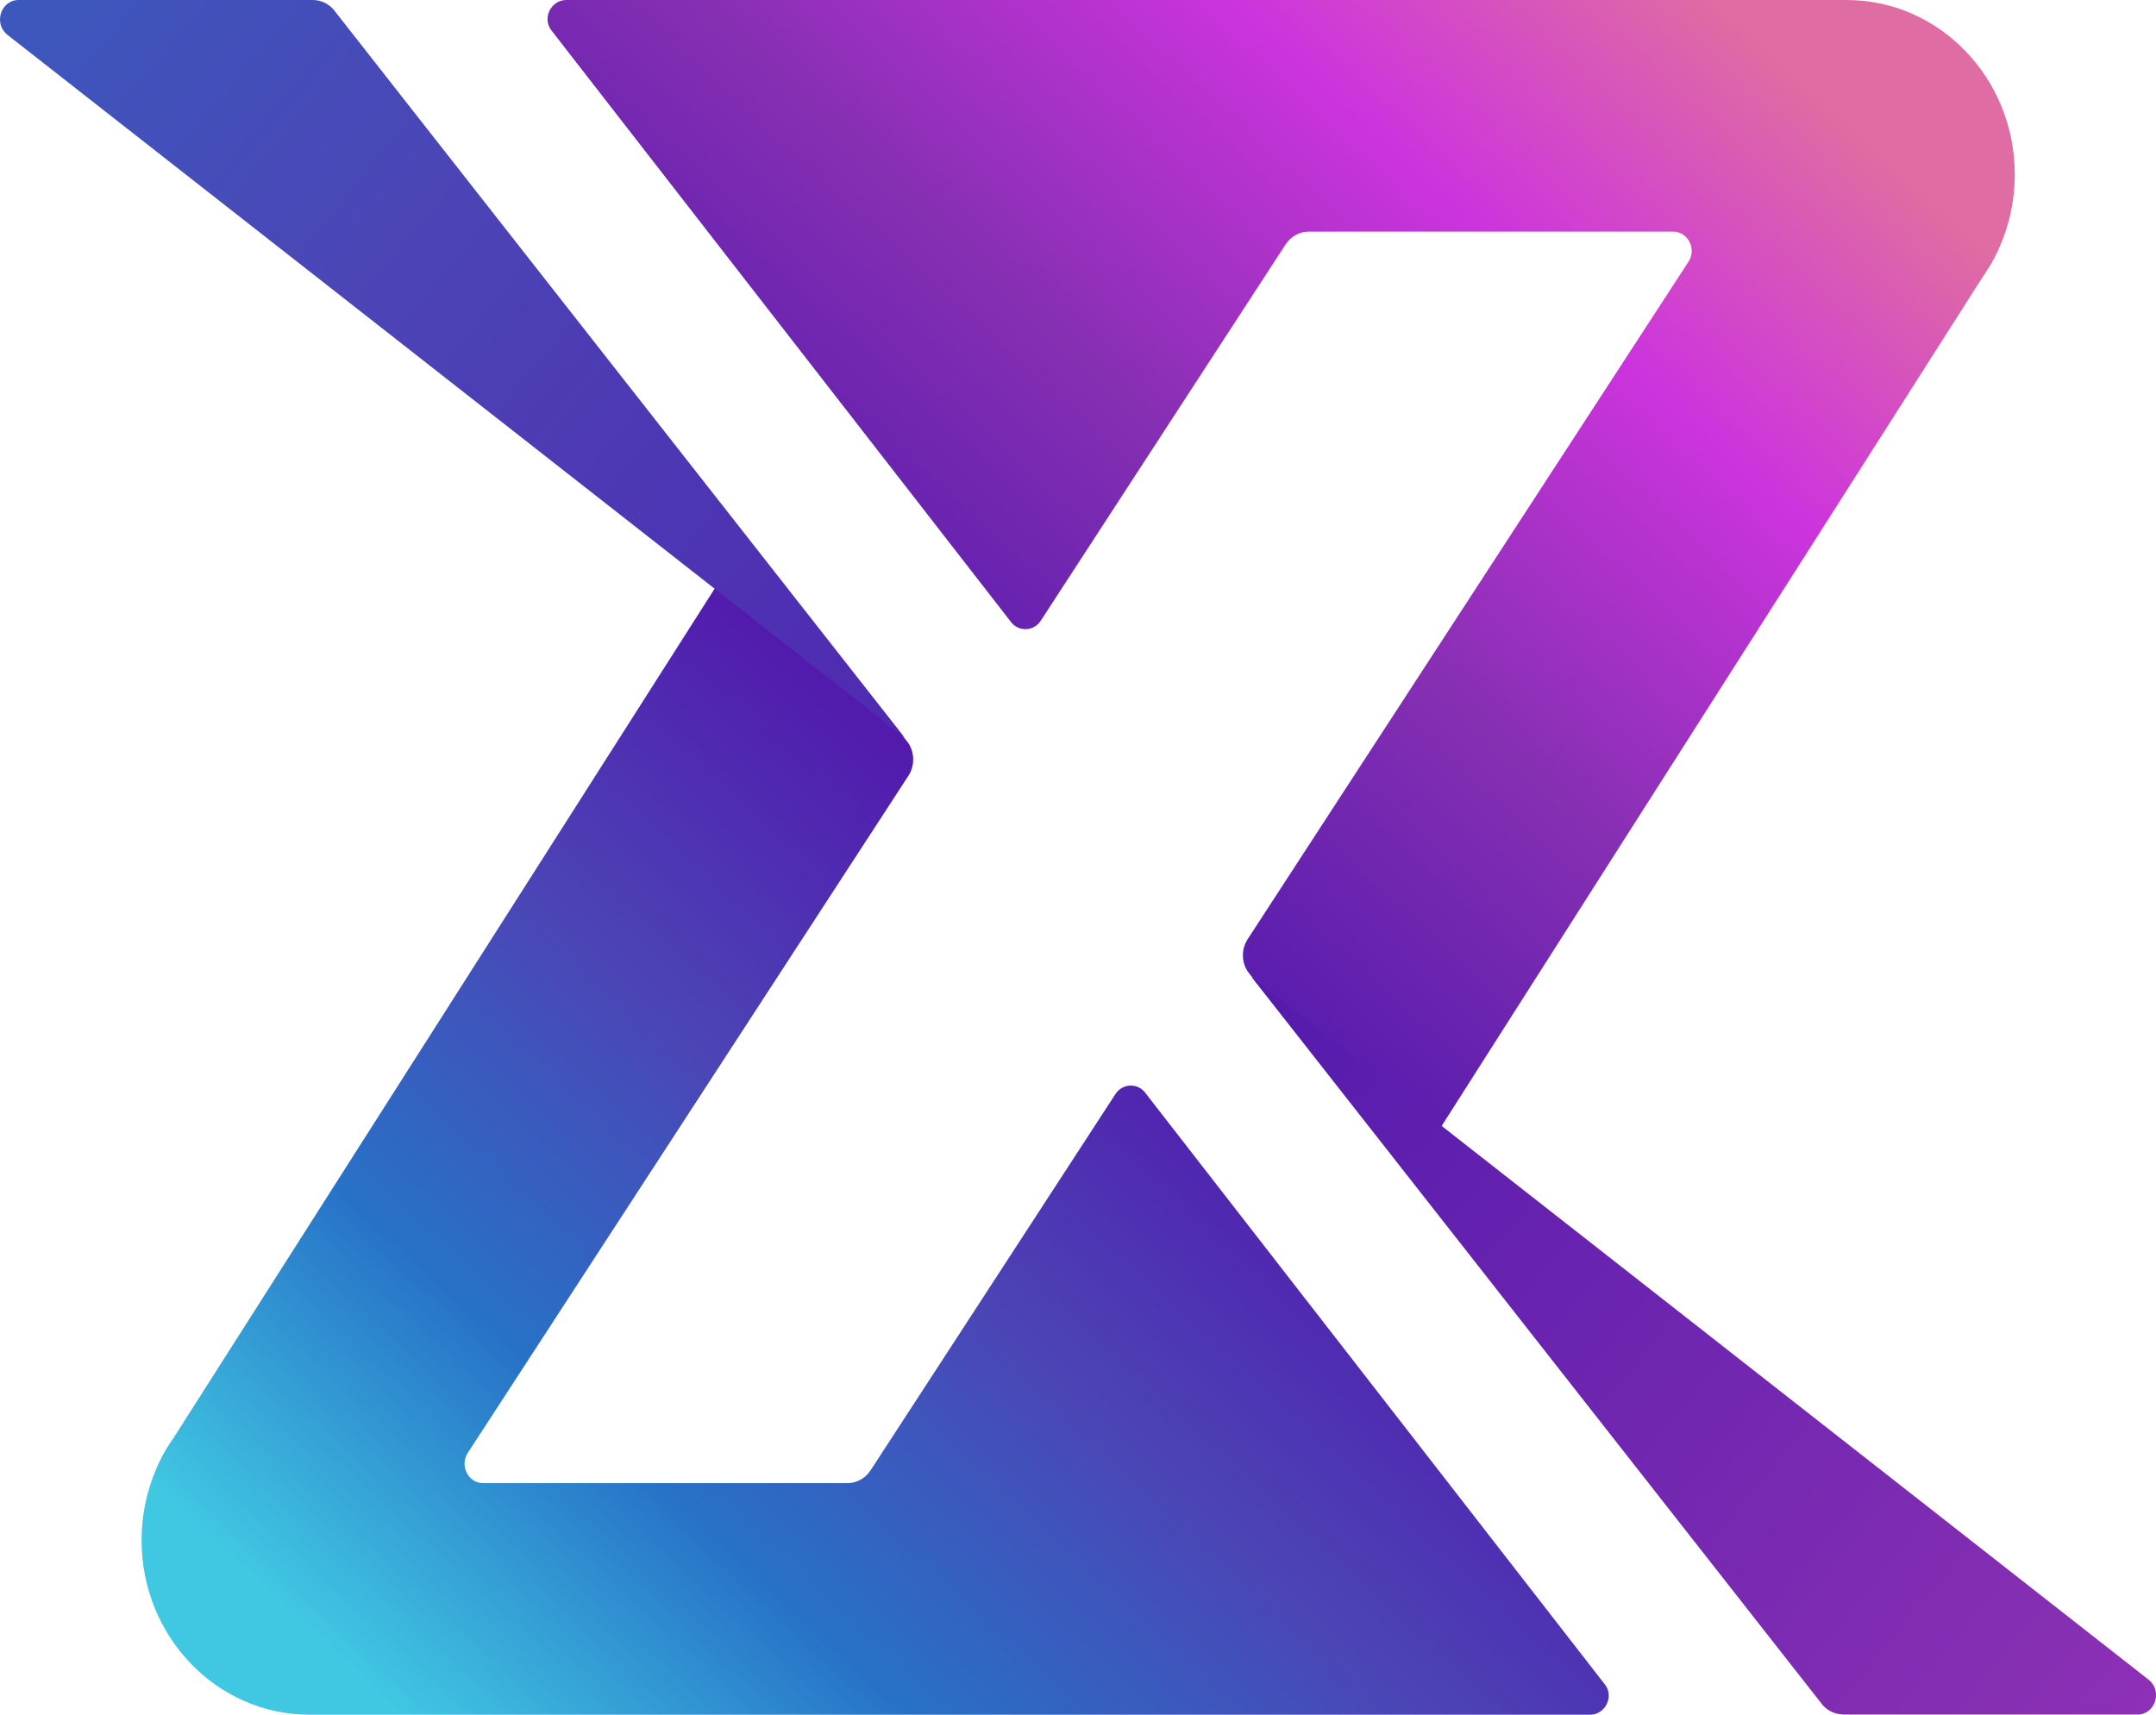 <svg width="88" height="70" viewBox="0 0 88 70" fill="none" xmlns="http://www.w3.org/2000/svg">
<path d="M65.521 68.783C65.884 69.281 65.507 70.001 64.906 70.001H14.37H12.636C8.848 70.001 5.778 66.809 5.778 62.873C5.778 61.841 5.996 60.859 6.373 59.973C6.441 59.812 6.514 59.651 6.596 59.495C6.737 59.223 6.901 58.961 7.076 58.714L30.479 21.975L37.066 30.322C37.337 30.724 37.342 31.258 37.081 31.666L19.092 59.313C18.753 59.837 19.111 60.547 19.722 60.547H34.591C34.969 60.547 35.322 60.35 35.535 60.023L45.528 44.664C45.828 44.206 46.472 44.201 46.777 44.654L65.511 68.773C65.511 68.773 65.516 68.783 65.521 68.783ZM22.497 1.229L41.231 25.348C41.536 25.801 42.185 25.796 42.481 25.338L52.473 9.979C52.686 9.652 53.04 9.455 53.417 9.455H68.287C68.897 9.455 69.26 10.165 68.916 10.688L50.928 38.336C50.661 38.744 50.666 39.283 50.942 39.68L57.529 48.027L80.938 11.288C81.112 11.036 81.277 10.779 81.417 10.507C81.499 10.351 81.572 10.19 81.64 10.029C82.023 9.143 82.236 8.161 82.236 7.129C82.236 3.193 79.165 0.001 75.377 0.001H73.644H23.107C22.507 0.001 22.124 0.721 22.492 1.219C22.492 1.219 22.497 1.229 22.502 1.229H22.497Z" fill="url(#paint0_linear_13849_1059)"/>
<path d="M13.699 0.498L36.918 30.104L0.307 1.425C-0.279 0.967 0.031 0 0.762 0H12.769C13.137 0 13.486 0.186 13.699 0.498ZM75.234 69.995H87.241C87.972 69.995 88.282 69.028 87.696 68.57L51.085 39.886L74.304 69.492C74.517 69.804 74.866 69.99 75.234 69.99V69.995Z" fill="url(#paint1_linear_13849_1059)"/>
<defs>
<linearGradient id="paint0_linear_13849_1059" x1="15.116" y1="68.863" x2="74.613" y2="4.312" gradientUnits="userSpaceOnUse">
<stop stop-color="#40C7E2"/>
<stop offset="0.16" stop-color="#2772C7"/>
<stop offset="0.32" stop-color="#4B45B6"/>
<stop offset="0.49" stop-color="#521AAD"/>
<stop offset="0.68" stop-color="#862FB3"/>
<stop offset="0.85" stop-color="#CC34DD"/>
<stop offset="1" stop-color="#DF6CA2"/>
</linearGradient>
<linearGradient id="paint1_linear_13849_1059" x1="-48.806" y1="-47.578" x2="118.036" y2="89.839" gradientUnits="userSpaceOnUse">
<stop stop-color="#40C7E2"/>
<stop offset="0.2" stop-color="#2772C7"/>
<stop offset="0.4" stop-color="#4B45B6"/>
<stop offset="0.61" stop-color="#521AAD"/>
<stop offset="0.81" stop-color="#862FB3"/>
<stop offset="1" stop-color="#CC34DD"/>
</linearGradient>
</defs>
</svg>
